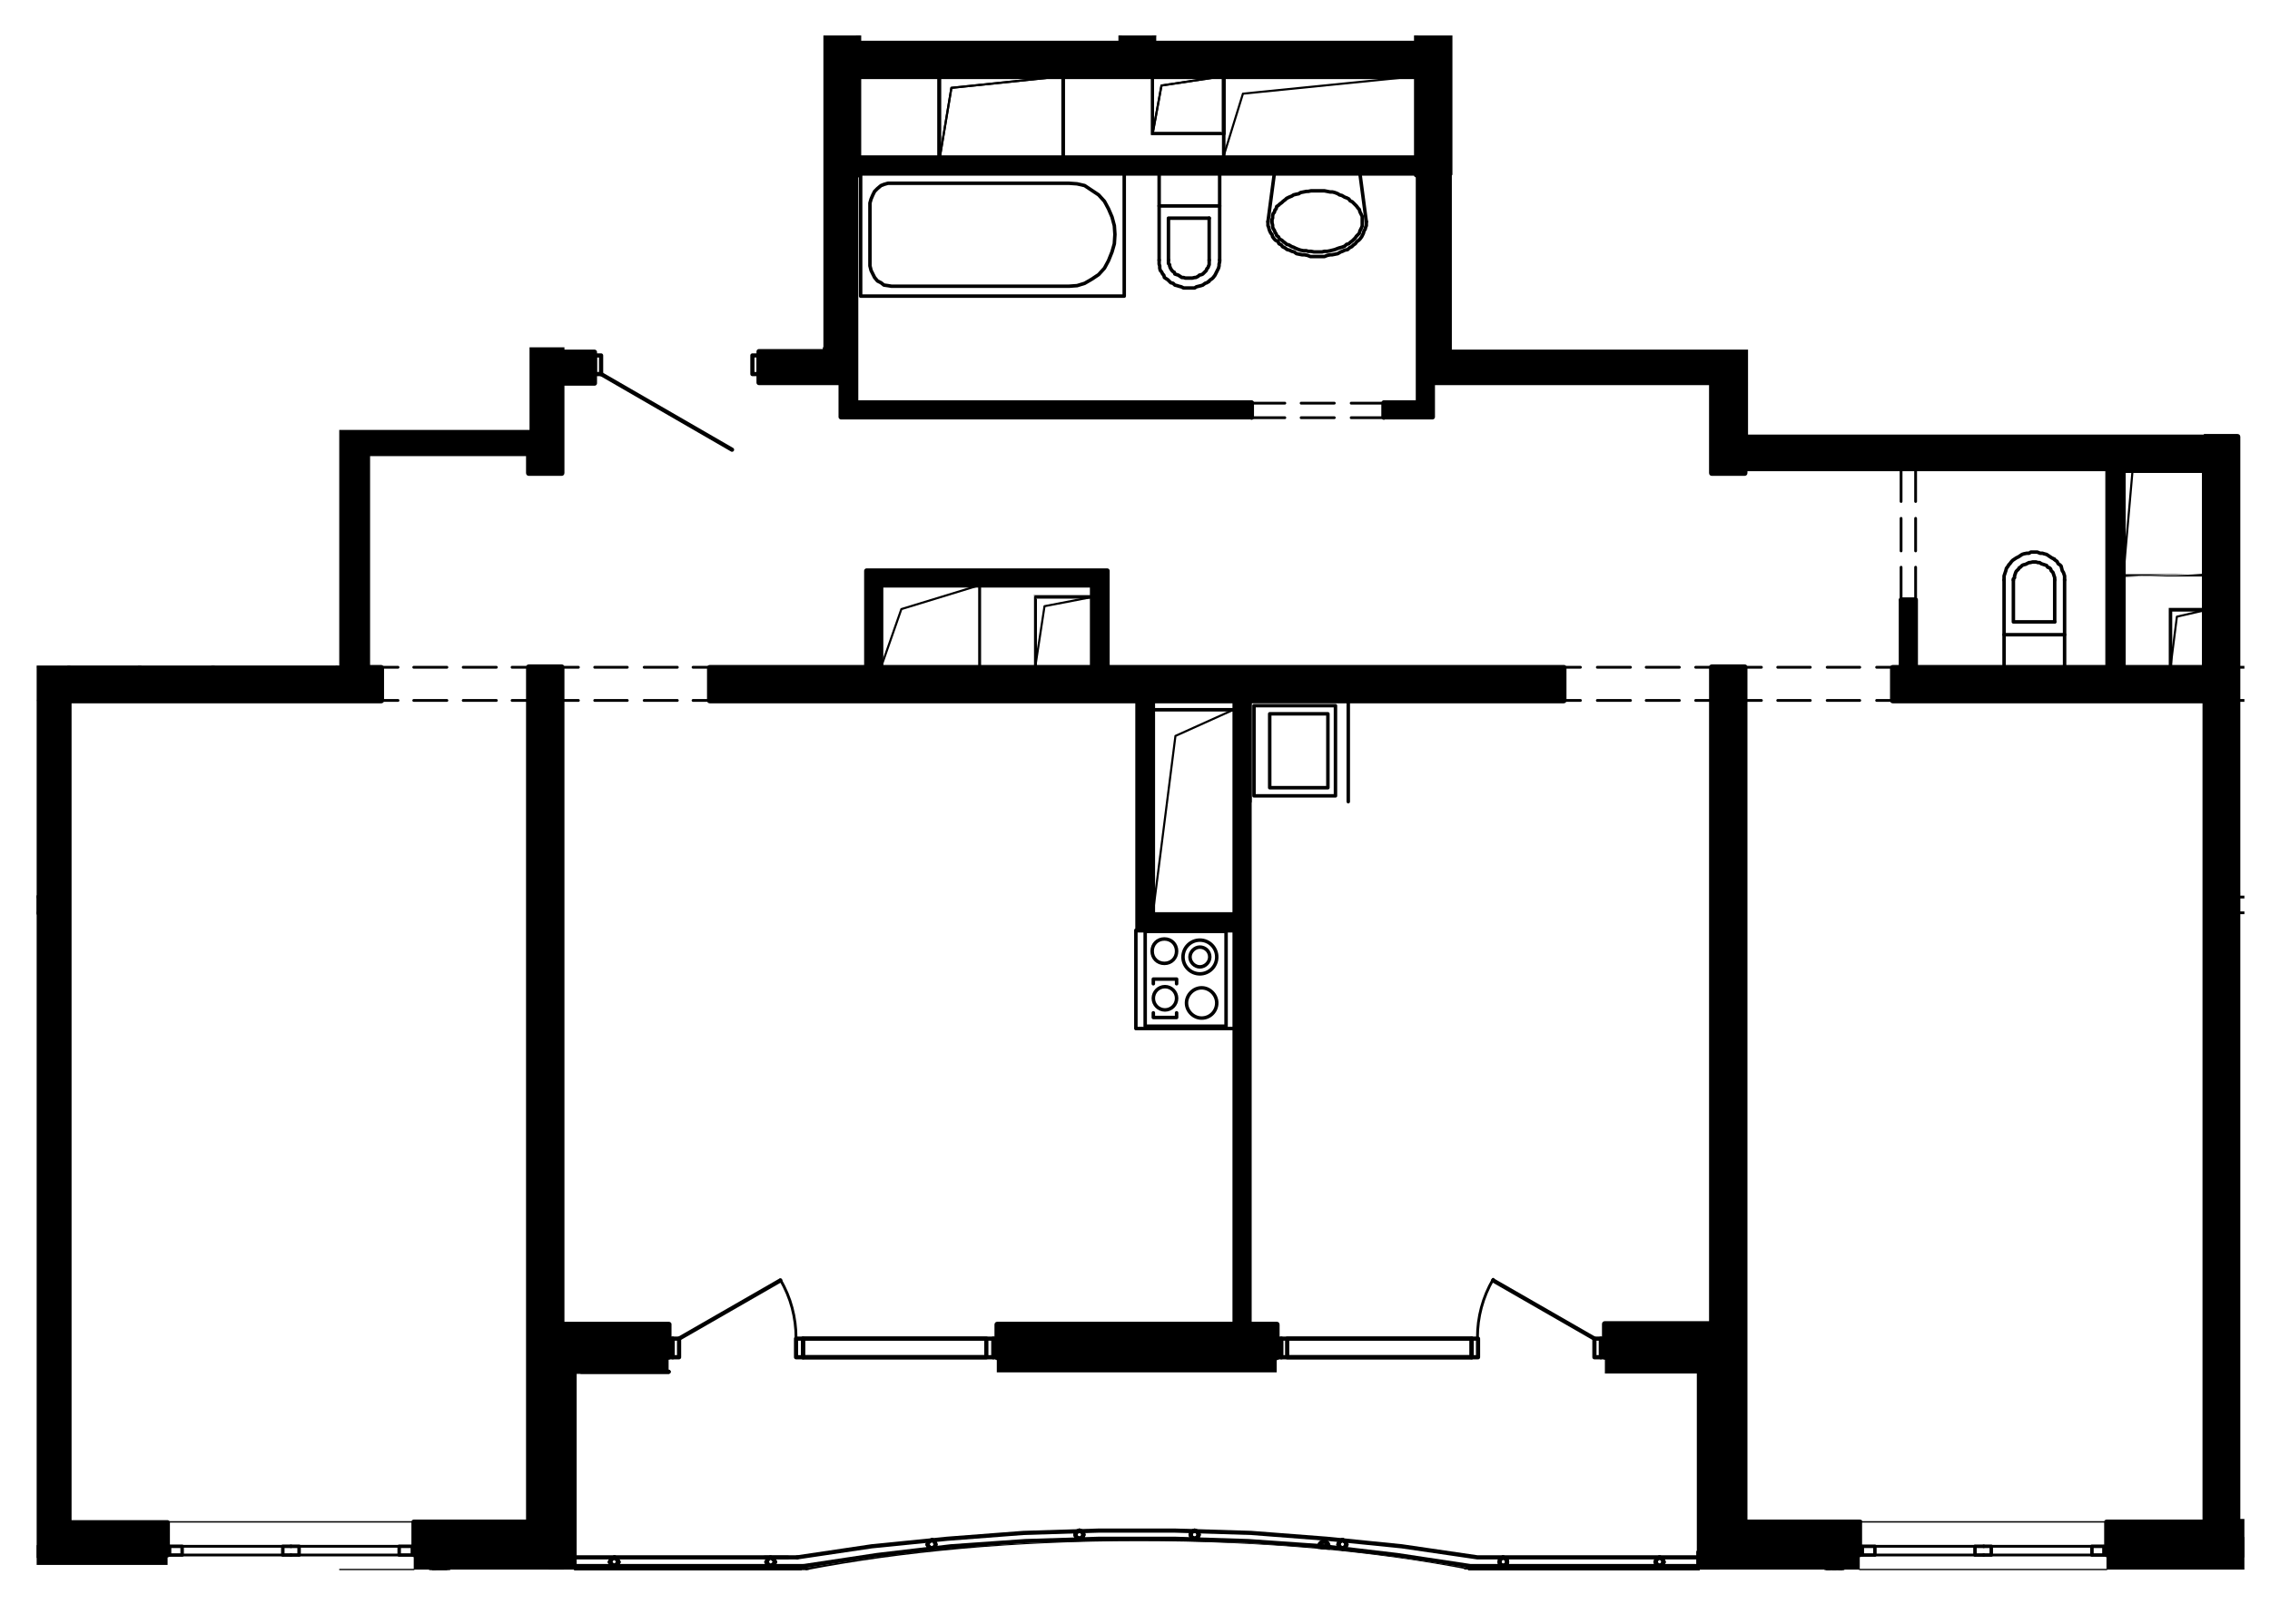 <?xml version="1.0" encoding="utf-8"?>
<!-- Generator: Adobe Illustrator 26.4.1, SVG Export Plug-In . SVG Version: 6.00 Build 0)  -->
<svg version="1.1" xmlns="http://www.w3.org/2000/svg" xmlns:xlink="http://www.w3.org/1999/xlink" x="0px" y="0px"
	 viewBox="0 0 390.1 279.1" style="enable-background:new 0 0 390.1 279.1;" xml:space="preserve">
<style type="text/css">
	.st0{opacity:0.52;fill:#3A8BCE;enable-background:new    ;}
	.st1{fill:none;}
	.st2{clip-path:url(#SVGID_00000047042644773854665460000012550608296165426074_);}
	.st3{fill:none;stroke:#000000;stroke-width:0.36;stroke-linecap:round;stroke-linejoin:round;stroke-miterlimit:10;}
	.st4{fill:none;stroke:#000000;stroke-width:0.48;stroke-linecap:round;stroke-linejoin:round;stroke-miterlimit:10;}
	.st5{fill:none;stroke:#000000;stroke-width:0.72;stroke-linecap:round;stroke-linejoin:round;stroke-miterlimit:10;}
	.st6{fill:none;stroke:#000000;stroke-width:0.25;stroke-miterlimit:10;}
	.st7{fill:none;stroke:#000000;stroke-width:0.6;stroke-linecap:round;stroke-linejoin:round;stroke-miterlimit:10;}
	.st8{fill:none;stroke:#000000;stroke-width:0.24;stroke-linecap:round;stroke-linejoin:round;stroke-miterlimit:10;}
	.st9{clip-path:url(#SVGID_00000140016213418168676780000001673705569835281316_);}
	.st10{clip-path:url(#SVGID_00000023970387238122737730000011366384506137145276_);fill:none;}
	.st11{clip-path:url(#SVGID_00000023970387238122737730000011366384506137145276_);}
	.st12{clip-path:url(#SVGID_00000130648044167392272640000001222980265143787920_);fill:none;}
	.st13{clip-path:url(#SVGID_00000130648044167392272640000001222980265143787920_);}
	.st14{clip-path:url(#SVGID_00000135664355883761552910000003775865530645996933_);}
	.st15{clip-path:url(#SVGID_00000077284439514013332960000003422831557251620260_);}
	.st16{fill:none;stroke:#000000;stroke-width:1.004;stroke-linecap:round;stroke-linejoin:round;stroke-miterlimit:10;}
	.st17{fill:none;stroke:#00FF00;stroke-width:0.84;stroke-linecap:round;stroke-linejoin:round;stroke-miterlimit:10;}
	.st18{clip-path:url(#SVGID_00000025444112565405448560000015176548694666022542_);}
	
		.st19{clip-path:url(#SVGID_00000025444112565405448560000015176548694666022542_);fill:none;stroke:#000000;stroke-width:0.36;stroke-linecap:round;stroke-linejoin:round;stroke-miterlimit:10;}
	
		.st20{clip-path:url(#SVGID_00000025444112565405448560000015176548694666022542_);fill:none;stroke:#000000;stroke-width:0.48;stroke-linecap:round;stroke-linejoin:round;stroke-miterlimit:10;}
	
		.st21{clip-path:url(#SVGID_00000025444112565405448560000015176548694666022542_);fill:none;stroke:#000000;stroke-width:0.72;stroke-linecap:round;stroke-linejoin:round;stroke-miterlimit:10;}
	
		.st22{clip-path:url(#SVGID_00000025444112565405448560000015176548694666022542_);fill:none;stroke:#000000;stroke-width:0.6;stroke-linecap:round;stroke-linejoin:round;stroke-miterlimit:10;}
	.st23{clip-path:url(#SVGID_00000155843330998865922480000011923441254757124275_);}
	.st24{clip-path:url(#SVGID_00000092445571324700523730000008514926410489340828_);}
	.st25{clip-path:url(#SVGID_00000142173199989950160640000018321620565762625727_);}
	.st26{clip-path:url(#SVGID_00000093156127633529980730000008033114428676699048_);}
</style>
<g id="Layer_3">
</g>
<g id="Layer_2">
	<g>
		<defs>
			<path id="SVGID_00000075872971573595627890000002085580594975857570_" d="M300.4,73.9V60.1h-50.1v-54H141.5v53.6H91v14.2H58.3
				v40.5h-52V269h52v0.9h80.3c16.1-3.1,35.8-5,57.1-5s40.9,1.8,57.1,5h132.9v-196H300.4z"/>
		</defs>
		<clipPath id="SVGID_00000083052842509680541740000001326016651082063034_">
			<use xlink:href="#SVGID_00000075872971573595627890000002085580594975857570_"  style="overflow:visible;"/>
		</clipPath>
		<g style="clip-path:url(#SVGID_00000083052842509680541740000001326016651082063034_);">
			<path d="M197.8,12.7l0.5,10l-0.5,0.5V12.7z M198.3,13.3l-0.5-0.6l0.5,10V13.3z M210.6,12.7l-12.2,0.6l-0.5-0.6H210.6z M210,13.3
				l0.6-0.6l-12.2,0.6H210z M210.6,23.2l-0.6-9.8l0.6-0.6V23.2z M210,22.7l0.6,0.5l-0.6-9.8V22.7z M197.8,23.2l12.1-0.5l0.6,0.5
				H197.8z M198.3,22.7l-0.5,0.5l12.1-0.5H198.3z"/>
			<path d="M-6.3,14.2l0.6,10l-0.6,0.5V14.2z M-5.7,14.8l-0.6-0.6l0.6,10V14.8z M6.4,14.2l-12.1,0.6l-0.6-0.6H6.4z M6,14.8l0.5-0.6
				l-12.1,0.6H6z M6.4,24.6L6,14.8l0.5-0.6V24.6z M6,24.1l0.5,0.5L6,14.8V24.1z M-6.3,24.6L6,24.1l0.5,0.5H-6.3z M-5.7,24.1
				l-0.6,0.5L6,24.1H-5.7z"/>
			<path d="M161.7,26.9l-0.6-14.2l0.6,0.6V26.9z M161.1,27.5l0.6-0.6l-0.6-14.2V27.5z M182.4,26.9l-21.2,0.6l0.6-0.6H182.4z
				 M183,27.5l-0.6-0.6l-21.2,0.6H183z M182.4,13.3l0.6,14.2l-0.6-0.6V13.3z M183,12.7l-0.6,0.6l0.6,14.2V12.7z M161.7,13.3
				l21.2-0.6l-0.6,0.6H161.7z M161.1,12.7l0.6,0.6l21.2-0.6H161.1z"/>
			<path d="M-8.2,12.3l14.4-0.6v0.6H-8.2z M-7.6,11.7l-0.6,0.6l14.4-0.6H-7.6z M-8.2-23.6l0.6,35.3l-0.6,0.6V-23.6z M-7.6-23
				l-0.6-0.6l0.6,35.3V-23z M6.4-23.6l-14,0.6l-0.6-0.6H6.4z M6-23l0.5-0.6l-14,0.6H6z M6.4,12L6-23l0.5-0.6V12z M6,12h0.5L6-23V12z
				"/>
			<path d="M197.8,12.7l0.5,10l-0.5,0.5V12.7z M198.3,13.3l-0.5-0.6l0.5,10V13.3z M210.6,12.7l-12.2,0.6l-0.5-0.6H210.6z M210,13.3
				l0.6-0.6l-12.2,0.6H210z M210.6,23.2l-0.6-9.8l0.6-0.6V23.2z M210,22.7l0.6,0.5l-0.6-9.8V22.7z M197.8,23.2l12.1-0.5l0.6,0.5
				H197.8z M198.3,22.7l-0.5,0.5l12.1-0.5H198.3z"/>
			<path d="M177.7,102.3l0.5,12.2l-0.5,0.5V102.3z M178.2,102.9l-0.5-0.6l0.5,12.2V102.9z M188.1,102.3l-10,0.6l-0.5-0.6H188.1z
				 M187.5,102.9l0.6-0.6l-10,0.6H187.5z M188.1,115l-0.6-12.1l0.6-0.6V115z M187.5,114.5l0.6,0.5l-0.6-12.1V114.5z M177.7,115
				l9.8-0.5l0.6,0.5H177.7z M178.2,114.5l-0.5,0.5l9.8-0.5H178.2z"/>
			<path d="M11.6,104.5l0.5,10l-0.5,0.5V104.5z M12.1,105.1l-0.5-0.6l0.5,10V105.1z M24.3,104.5l-12.2,0.6l-0.5-0.6H24.3z
				 M23.7,105.1l0.6-0.6l-12.2,0.6H23.7z M24.3,115l-0.6-9.8l0.6-0.6V115z M23.7,114.5l0.6,0.5l-0.6-9.8V114.5z M11.6,115l12.1-0.5
				l0.6,0.5H11.6z M12.1,114.5l-0.5,0.5l12.1-0.5H12.1z"/>
			<path d="M198.6,7.1L198-49.3l0.6,0.5V7.1z M198,7.7l0.6-0.6L198-49.3V7.7z M243.1,7.1L198,7.7l0.6-0.6H243.1z M243.7,7.7
				l-0.6-0.6L198,7.7H243.7z M243.1-48.8l0.6,56.5l-0.6-0.6V-48.8z M243.7-49.3l-0.6,0.5l0.6,56.5V-49.3z M198.6-48.8l45.1-0.5
				l-0.6,0.5H198.6z M198-49.3l0.6,0.5l45.1-0.5H198z"/>
			<path d="M147.7,7.1l-0.6-56.4l0.6,0.5V7.1z M147.1,7.7l0.6-0.6l-0.6-56.4V7.7z M192.3,7.1l-45.2,0.6l0.6-0.6H192.3z M192.8,7.7
				l-0.5-0.6l-45.2,0.6H192.8z M192.3-48.8l0.5,56.5l-0.5-0.6V-48.8z M192.8-49.3l-0.5,0.5l0.5,56.5V-49.3z M147.7-48.8l45.1-0.5
				l-0.5,0.5H147.7z M147.1-49.3l0.6,0.5l45.1-0.5H147.1z"/>
			<path d="M-6.3,14.2l0.6,10l-0.6,0.5V14.2z M-5.7,14.8l-0.6-0.6l0.6,10V14.8z M6.4,14.2l-12.1,0.6l-0.6-0.6H6.4z M6,14.8l0.5-0.6
				l-12.1,0.6H6z M6.4,24.6L6,14.8l0.5-0.6V24.6z M6,24.1l0.5,0.5L6,14.8V24.1z M-6.3,24.6L6,24.1l0.5,0.5H-6.3z M-5.7,24.1
				l-0.6,0.5L6,24.1H-5.7z"/>
			<path d="M372.7,115l6-0.5l0.6,0.5H372.7z M373.3,114.5l-0.6,0.5l6-0.5H373.3z M372.7,104.5l0.6,10l-0.6,0.5V104.5z M373.3,105.1
				l-0.6-0.6l0.6,10V105.1z M379.3,104.5l-6,0.6l-0.6-0.6H379.3z M378.7,105.1l0.6-0.6l-6,0.6H378.7z M379.3,115l-0.6-9.8l0.6-0.6
				V115z M378.7,114.5l0.6,0.5l-0.6-9.8V114.5z"/>
			<path d="M57.6,114.5L36.3,115l0.6-0.5H57.6z M58,115l-0.5-0.5L36.3,115H58z M57.6,100.9l0.5,14l-0.5-0.5V100.9z M58,100.3
				l-0.5,0.6l0.5,14V100.3z M36.9,100.9l21.1-0.6l-0.5,0.6H36.9z M36.3,100.3l0.6,0.6l21.1-0.6H36.3z M36.9,114.5l-0.6-14.2l0.6,0.6
				V114.5z M36.3,115l0.6-0.5l-0.6-14.2V115z"/>
			<path d="M161.7,26.9l-0.6-14.2l0.6,0.6V26.9z M161.1,27.5l0.6-0.6l-0.6-14.2V27.5z M182.4,26.9l-21.2,0.6l0.6-0.6H182.4z
				 M183,27.5l-0.6-0.6l-21.2,0.6H183z M182.4,13.3l0.6,14.2l-0.6-0.6V13.3z M183,12.7l-0.6,0.6l0.6,14.2V12.7z M161.7,13.3
				l21.2-0.6l-0.6,0.6H161.7z M161.1,12.7l0.6,0.6l21.2-0.6H161.1z"/>
			<path d="M313.8-32.4l0.5,32.5l-0.5-0.6V-32.4z M314.2-33l-0.5,0.6l0.5,32.5V-33z M300.2-32.4l14-0.6l-0.5,0.6H300.2z M299.6-33
				l0.6,0.6l14-0.6H299.6z M300.2-0.5L299.6-33l0.6,0.6V-0.5z M299.6,0.1l0.6-0.6L299.6-33V0.1z M313.8-0.5l-14.2,0.6l0.6-0.6H313.8
				z M314.2,0.1l-0.5-0.6l-14.2,0.6H314.2z"/>
			<path d="M77.1,3l-0.6-21.1l0.6,0.6V3z M76.5,3.6L77.1,3l-0.6-21.1V3.6z M90.7,3L76.5,3.6L77.1,3H90.7z M91.2,3.6L90.7,3L76.5,3.6
				H91.2z M90.7-17.5l0.5,21.1L90.7,3V-17.5z M91.2-18.1l-0.5,0.6l0.5,21.1V-18.1z M77.1-17.5l14-0.6l-0.5,0.6H77.1z M76.5-18.1
				l0.6,0.6l14-0.6H76.5z"/>
			<path d="M396.4,14.8l0.6,9.8l-0.6-0.5V14.8z M397,14.2l-0.6,0.6l0.6,9.8V14.2z M384.9,14.8l12.1-0.6l-0.6,0.6H384.9z M384.3,14.2
				l0.6,0.6l12.1-0.6H384.3z M384.9,24.1l-0.6-10l0.6,0.6V24.1z M384.3,24.6l0.6-0.5l-0.6-10V24.6z M396.4,24.1l-12.1,0.5l0.6-0.5
				H396.4z M397,24.6l-0.6-0.5l-12.1,0.5H397z"/>
			<path d="M-8.2,12.3l14.4-0.6v0.6H-8.2z M-7.6,11.7l-0.6,0.6l14.4-0.6H-7.6z M-8.2-23.6l0.6,35.3l-0.6,0.6V-23.6z M-7.6-23
				l-0.6-0.6l0.6,35.3V-23z M6.4-23.6l-14,0.6l-0.6-0.6H6.4z M6-23l0.5-0.6l-14,0.6H6z M6.4,12L6-23l0.5-0.6V12z M6,12h0.5L6-23V12z
				"/>
			<path d="M197.8,157.6l14.4-0.6v0.6H197.8z M198.3,157l-0.5,0.6l14.4-0.6H198.3z M197.8,121.7l0.5,35.3l-0.5,0.6V121.7z
				 M198.3,122.3l-0.5-0.6l0.5,35.3V122.3z M212.5,121.7l-14.2,0.6l-0.5-0.6H212.5z M211.9,122.3l0.6-0.6l-14.2,0.6H211.9z
				 M212.5,157.2l-0.6-34.9l0.6-0.6V157.2z M211.9,157.2h0.6l-0.6-34.9V157.2z"/>
			<path d="M151,100.3l0.6,14.4H151V100.3z M151.6,100.8l-0.6-0.5l0.6,14.4V100.8z M168.6,100.3l-16.9,0.5l-0.6-0.5H168.6z
				 M168.1,100.8l0.5-0.5l-16.9,0.5H168.1z M168.6,115l-0.5-14.2l0.5-0.5V115z M168.1,114.4l0.5,0.6l-0.5-14.2V114.4z M151.4,115
				l16.7-0.6l0.5,0.6H151.4z M151.4,114.4v0.6l16.7-0.6H151.4z"/>
			<path d="M364.5,99.1l14.4-0.5v0.5H364.5z M365.1,98.7l-0.6,0.5l14.4-0.5H365.1z M364.5,77.4l0.6,21.2l-0.6,0.5V77.4z M365.1,78
				l-0.6-0.6l0.6,21.2V78z M379.3,77.4L365.1,78l-0.6-0.6H379.3z M378.7,78l0.6-0.6L365.1,78H378.7z M379.3,98.9L378.7,78l0.6-0.6
				V98.9z M378.7,98.9h0.6L378.7,78V98.9z"/>
			<path d="M384.4,12.3l14.4-0.6v0.6H384.4z M384.9,11.7l-0.5,0.6l14.4-0.6H384.9z M384.4-23.6l0.5,35.3l-0.5,0.6V-23.6z M384.9-23
				l-0.5-0.6l0.5,35.3V-23z M399.1-23.6L384.9-23l-0.5-0.6H399.1z M398.5-23l0.6-0.6L384.9-23H398.5z M399.1,11.9L398.5-23l0.6-0.6
				V11.9z M398.5,11.9h0.6L398.5-23V11.9z"/>
			<path d="M210,12.7l0.6,14.4H210V12.7z M210.6,13.3l-0.6-0.6l0.6,14.4V13.3z M243.7,12.7l-33.1,0.6l-0.6-0.6H243.7z M243.1,13.3
				l0.6-0.6l-33.1,0.6H243.1z M243.7,27.5l-0.6-14.2l0.6-0.6V27.5z M243.1,26.9l0.6,0.6l-0.6-14.2V26.9z M210.2,27.5l32.9-0.6
				l0.6,0.6H210.2z M210.2,26.9v0.6l32.9-0.6H210.2z"/>
			<path d="M227.6,265.2v-0.1l0.1,0.1H227.6z M227.2,265.2h0.4v-0.1L227.2,265.2z"/>
			<path d="M228.1,265.3l-0.5-0.1h0.1L228.1,265.3z M227.6,265.3h0.5l-0.5-0.1V265.3z"/>
			<polygon points="226.9,265.5 226.9,265.6 227.2,265.6 			"/>
			<path d="M227.6,265.5l-0.4-0.2h0.4V265.5z M226.9,265.5h0.7l-0.4-0.2L226.9,265.5z"/>
			<path d="M227.2,265.6h0.4v0.2L227.2,265.6z M226.9,265.5l0.4,0.1h0.4L226.9,265.5z"/>
			<polygon points="226.9,265.5 227.6,265.5 227.6,265.6 			"/>
			<path d="M228.3,265.8l-0.7-0.5h0.5L228.3,265.8z M227.6,265.8h0.7l-0.7-0.5V265.8z"/>
			<path d="M227.6,265.8l-0.7-0.2h0.4L227.6,265.8z M226.8,265.8h0.8l-0.7-0.2L226.8,265.8z"/>
			<path d="M227.6,266.4v0.2l0.5-0.2H227.6z M227,266.4h0.6v0.2L227,266.4z"/>
			<path d="M228.1,266.4l-0.5-0.6h0.7L228.1,266.4z M227.6,266.4h0.5l-0.5-0.6V266.4z"/>
			<path d="M227.6,266.4l-0.8-0.6h0.8V266.4z M227,266.4h0.6l-0.8-0.6L227,266.4z"/>
			<rect x="362" y="264.2" width="39.5" height="5.6"/>
			<rect x="291.5" y="266.6" width="28.1" height="3.2"/>
			<rect x="291.6" y="232.7" width="3.9" height="37.1"/>
			<rect x="275.8" y="233.3" width="18.2" height="2.8"/>
			<rect x="171.3" y="228.6" width="48.1" height="7.3"/>
			<rect x="103.6" y="233.3" width="11.3" height="2.5"/>
			<rect x="93.7" y="232.1" width="7.6" height="0.7"/>
			<rect x="95.1" y="233.1" width="8.6" height="2.8"/>
			<rect x="94.3" y="232.4" width="4.8" height="37.4"/>
			<rect x="71.1" y="267.3" width="25.8" height="2.5"/>
			<rect x="-10.7" y="265.6" width="39.5" height="4.2"/>
			<polyline class="st3" points="76.8,3.4 76.8,-17.9 90.9,-17.9 79.9,-14 76.8,3.4 			"/>
			<polyline class="st3" points="-5.9,24.4 -5.9,14.5 6.2,14.5 -4.4,16.1 -5.9,24.4 			"/>
			<polyline class="st3" points="198.1,22.9 198.1,13.1 210.2,13.1 199.6,14.7 198.1,22.9 			"/>
			<polyline class="st3" points="161.5,27.1 161.5,13.1 182.7,13.1 163.5,15.1 161.5,27.1 			"/>
			<polyline class="st3" points="11.8,114.7 11.8,104.9 24,104.9 13.4,106.5 11.8,114.7 			"/>
			<polyline class="st3" points="36.6,114.7 36.6,100.6 57.8,100.6 39.6,103.5 36.6,114.7 			"/>
			<polyline class="st3" points="373,114.7 373,104.9 378.9,104.9 374.1,106 373,114.7 			"/>
			<polyline class="st3" points="177.9,114.7 177.9,102.6 187.8,102.6 179.5,104.2 177.9,114.7 			"/>
			<polyline class="st3" points="-5.9,24.4 -5.9,14.5 6.2,14.5 -4.4,16.1 -5.9,24.4 			"/>
			<polyline class="st3" points="198.1,22.9 198.1,13.1 210.2,13.1 199.6,14.7 198.1,22.9 			"/>
			<polyline class="st3" points="161.5,27.1 161.5,13.1 182.7,13.1 163.5,15.1 161.5,27.1 			"/>
			<polyline class="st3" points="192.6,-49.1 157.4,-38.7 147.4,7.5 			"/>
			<polyline class="st3" points="243.4,-49.1 208.2,-38.7 198.2,7.5 			"/>
			<polyline class="st3" points="384.6,24.4 384.6,14.5 396.7,14.5 386.1,16.1 384.6,24.4 			"/>
			<polyline class="st3" points="-8,12 -8,-23.4 6.2,-23.4 -3.9,-19.4 -8,12 			"/>
			<polyline class="st3" points="198.1,157.2 198.1,121.9 212.2,121.9 202,126.5 198.1,157.2 			"/>
			<polyline class="st3" points="168.3,100.6 151.4,100.6 151.4,114.7 154.9,104.7 168.3,100.6 			"/>
			<polyline class="st3" points="364.9,98.9 364.9,77.8 378.9,77.8 366.6,79.5 364.9,98.9 			"/>
			<polyline class="st3" points="384.7,11.9 384.7,-23.4 398.8,-23.4 388.2,-18.2 384.7,11.9 			"/>
			<polyline class="st3" points="243.4,13.1 210.2,13.1 210.2,27.1 213.6,16.1 243.4,13.1 			"/>
			<line class="st4" x1="68.6" y1="265.8" x2="51.4" y2="265.8"/>
			<line class="st4" x1="51.4" y1="267.3" x2="68.6" y2="267.3"/>
			<line class="st4" x1="70.8" y1="267.3" x2="70.8" y2="265.8"/>
			<line class="st4" x1="48.6" y1="265.8" x2="31.3" y2="265.8"/>
			<line class="st4" x1="31.3" y1="267.3" x2="48.6" y2="267.3"/>
			<line class="st4" x1="29.2" y1="267.3" x2="29.2" y2="265.8"/>
			<line class="st4" x1="322.2" y1="265.8" x2="339.4" y2="265.8"/>
			<line class="st4" x1="339.4" y1="267.3" x2="322.2" y2="267.3"/>
			<line class="st4" x1="320.1" y1="267.3" x2="320.1" y2="265.8"/>
			<line class="st4" x1="342.2" y1="265.8" x2="359.5" y2="265.8"/>
			<line class="st4" x1="359.5" y1="267.3" x2="342.2" y2="267.3"/>
			<line class="st4" x1="361.5" y1="267.3" x2="361.5" y2="265.8"/>
			<path class="st4" d="M136.8,230c0-3.5-0.9-7-2.7-10"/>
			<path class="st4" d="M256.6,219.9c-1.8,3.1-2.7,6.5-2.7,10"/>
			<line class="st4" x1="21" y1="11.1" x2="26.6" y2="11.1"/>
			<line class="st4" x1="29.4" y1="11.1" x2="35" y2="11.1"/>
			<line class="st4" x1="37.9" y1="11.1" x2="43.5" y2="11.1"/>
			<line class="st4" x1="21" y1="13.6" x2="26.6" y2="13.6"/>
			<line class="st4" x1="29.4" y1="13.6" x2="35" y2="13.6"/>
			<line class="st4" x1="37.9" y1="13.6" x2="43.5" y2="13.6"/>
			<line class="st4" x1="336.3" y1="30" x2="342" y2="30"/>
			<line class="st4" x1="344.7" y1="30" x2="350.5" y2="30"/>
			<line class="st4" x1="353.2" y1="30" x2="358.9" y2="30"/>
			<line class="st4" x1="336.3" y1="27.5" x2="342" y2="27.5"/>
			<line class="st4" x1="344.7" y1="27.5" x2="350.5" y2="27.5"/>
			<line class="st4" x1="353.2" y1="27.5" x2="358.9" y2="27.5"/>
			<line class="st4" x1="6.2" y1="154.2" x2="3.3" y2="154.2"/>
			<line class="st4" x1="0.6" y1="154.2" x2="-5.1" y2="154.2"/>
			<line class="st4" x1="6.2" y1="156.9" x2="3.3" y2="156.9"/>
			<line class="st4" x1="0.6" y1="156.9" x2="-5.1" y2="156.9"/>
			<line class="st4" x1="237.8" y1="71.8" x2="232.2" y2="71.8"/>
			<line class="st4" x1="229.3" y1="71.8" x2="223.6" y2="71.8"/>
			<line class="st4" x1="220.8" y1="71.8" x2="215.1" y2="71.8"/>
			<line class="st4" x1="237.8" y1="69.3" x2="232.2" y2="69.3"/>
			<line class="st4" x1="229.3" y1="69.3" x2="223.6" y2="69.3"/>
			<line class="st4" x1="220.8" y1="69.3" x2="215.1" y2="69.3"/>
			<line class="st4" x1="65.5" y1="120.4" x2="68.4" y2="120.4"/>
			<line class="st4" x1="71.1" y1="120.4" x2="76.8" y2="120.4"/>
			<line class="st4" x1="79.6" y1="120.4" x2="85.3" y2="120.4"/>
			<line class="st4" x1="88" y1="120.4" x2="90.9" y2="120.4"/>
			<line class="st4" x1="65.5" y1="114.7" x2="68.4" y2="114.7"/>
			<line class="st4" x1="71.1" y1="114.7" x2="76.8" y2="114.7"/>
			<line class="st4" x1="79.6" y1="114.7" x2="85.3" y2="114.7"/>
			<line class="st4" x1="88" y1="114.7" x2="90.9" y2="114.7"/>
			<line class="st4" x1="122" y1="120.4" x2="119.1" y2="120.4"/>
			<line class="st4" x1="116.4" y1="120.4" x2="110.7" y2="120.4"/>
			<line class="st4" x1="107.8" y1="120.4" x2="102.2" y2="120.4"/>
			<line class="st4" x1="99.4" y1="120.4" x2="96.6" y2="120.4"/>
			<line class="st4" x1="122" y1="114.7" x2="119.1" y2="114.7"/>
			<line class="st4" x1="116.4" y1="114.7" x2="110.7" y2="114.7"/>
			<line class="st4" x1="107.8" y1="114.7" x2="102.2" y2="114.7"/>
			<line class="st4" x1="99.4" y1="114.7" x2="96.6" y2="114.7"/>
			<line class="st4" x1="294.2" y1="120.4" x2="291.4" y2="120.4"/>
			<line class="st4" x1="288.6" y1="120.4" x2="282.9" y2="120.4"/>
			<line class="st4" x1="280.2" y1="120.4" x2="274.5" y2="120.4"/>
			<line class="st4" x1="271.6" y1="120.4" x2="268.8" y2="120.4"/>
			<line class="st4" x1="294.2" y1="114.7" x2="291.4" y2="114.7"/>
			<line class="st4" x1="288.6" y1="114.7" x2="282.9" y2="114.7"/>
			<line class="st4" x1="280.2" y1="114.7" x2="274.5" y2="114.7"/>
			<line class="st4" x1="271.6" y1="114.7" x2="268.8" y2="114.7"/>
			<line class="st4" x1="325.3" y1="120.4" x2="322.5" y2="120.4"/>
			<line class="st4" x1="319.6" y1="120.4" x2="314" y2="120.4"/>
			<line class="st4" x1="311.1" y1="120.4" x2="305.5" y2="120.4"/>
			<line class="st4" x1="302.7" y1="120.4" x2="299.8" y2="120.4"/>
			<line class="st4" x1="325.3" y1="114.7" x2="322.5" y2="114.7"/>
			<line class="st4" x1="319.6" y1="114.7" x2="314" y2="114.7"/>
			<line class="st4" x1="311.1" y1="114.7" x2="305.5" y2="114.7"/>
			<line class="st4" x1="302.7" y1="114.7" x2="299.8" y2="114.7"/>
			<line class="st4" x1="384.4" y1="154.2" x2="387.3" y2="154.2"/>
			<line class="st4" x1="390.1" y1="154.2" x2="395.7" y2="154.2"/>
			<line class="st4" x1="384.6" y1="156.9" x2="387.4" y2="156.9"/>
			<line class="st4" x1="390.2" y1="156.9" x2="395.8" y2="156.9"/>
			<line class="st4" x1="35.2" y1="72.6" x2="40.9" y2="72.6"/>
			<line class="st4" x1="43.8" y1="72.6" x2="49.4" y2="72.6"/>
			<line class="st4" x1="52.3" y1="72.6" x2="57.9" y2="72.6"/>
			<line class="st4" x1="35.2" y1="75.1" x2="40.9" y2="75.1"/>
			<line class="st4" x1="43.8" y1="75.1" x2="49.4" y2="75.1"/>
			<line class="st4" x1="52.3" y1="75.1" x2="57.9" y2="75.1"/>
			<line class="st4" x1="299.8" y1="30" x2="306.9" y2="30"/>
			<line class="st4" x1="309.8" y1="30" x2="315.4" y2="30"/>
			<line class="st4" x1="318.2" y1="30" x2="323.8" y2="30"/>
			<line class="st4" x1="326.7" y1="30" x2="333.8" y2="30"/>
			<line class="st4" x1="299.8" y1="27.5" x2="306.9" y2="27.5"/>
			<line class="st4" x1="309.8" y1="27.5" x2="315.4" y2="27.5"/>
			<line class="st4" x1="318.2" y1="27.5" x2="323.8" y2="27.5"/>
			<line class="st4" x1="326.7" y1="27.5" x2="333.8" y2="27.5"/>
			<line class="st4" x1="384.6" y1="114.7" x2="391.5" y2="114.7"/>
			<line class="st4" x1="384.6" y1="120.4" x2="391.6" y2="120.4"/>
			<line class="st4" x1="-0.9" y1="114.7" x2="6.1" y2="114.7"/>
			<line class="st4" x1="-0.9" y1="120.4" x2="6.1" y2="120.4"/>
			<line class="st4" x1="329.2" y1="80.5" x2="329.2" y2="86.2"/>
			<line class="st4" x1="329.2" y1="89.1" x2="329.2" y2="94.7"/>
			<line class="st4" x1="329.2" y1="97.5" x2="329.2" y2="103.1"/>
			<line class="st4" x1="326.7" y1="80.5" x2="326.7" y2="86.2"/>
			<line class="st4" x1="326.7" y1="89.1" x2="326.7" y2="94.7"/>
			<line class="st4" x1="326.7" y1="97.5" x2="326.7" y2="103.1"/>
			<line class="st5" x1="314.2" y1="267.7" x2="314.2" y2="269.8"/>
			<polyline class="st5" points="71.1,267.3 71.1,266.7 71.1,265.8 			"/>
			<polyline class="st5" points="28.8,267.3 28.8,266.7 28.8,265.8 			"/>
			<line class="st5" x1="99.9" y1="235.8" x2="114.9" y2="235.8"/>
			<polyline class="st5" points="319.6,267.3 319.6,266.7 319.6,265.8 			"/>
			<polyline class="st5" points="362,267.3 362,266.7 362,265.8 			"/>
			<line class="st5" x1="114.9" y1="235.8" x2="99.1" y2="235.8"/>
			<polyline class="st5" points="74.1,267.3 74.1,269.8 77,269.8 77,267.3 			"/>
			<polyline class="st5" points="74.6,267.7 74.6,269.2 74.6,269.8 			"/>
			<polyline class="st5" points="74.6,267.7 75.6,267.7 76.5,267.7 76.5,269.8 75.6,269.8 74.6,269.8 			"/>
			<polyline class="st5" points="316.6,267.3 316.6,269.8 313.9,269.8 313.9,267.3 			"/>
			<polyline class="st5" points="316.3,267.7 316.3,269.2 316.3,269.8 			"/>
			<line class="st5" x1="315.2" y1="267.7" x2="314.2" y2="267.7"/>
			<line class="st5" x1="314.2" y1="269.8" x2="315.2" y2="269.8"/>
			<line class="st5" x1="315.2" y1="267.7" x2="316.3" y2="267.7"/>
			<line class="st5" x1="316.3" y1="269.8" x2="315.2" y2="269.8"/>
			<line class="st5" x1="252" y1="269.8" x2="291.7" y2="269.8"/>
			<line class="st5" x1="99.1" y1="269.8" x2="137.4" y2="269.8"/>
			<line class="st5" x1="252" y1="269.8" x2="291.7" y2="269.8"/>
			<line class="st5" x1="99.1" y1="269.8" x2="137.4" y2="269.8"/>
			<line class="st5" x1="252" y1="269.8" x2="291.7" y2="269.8"/>
			<line class="st5" x1="99.1" y1="269.8" x2="137.4" y2="269.8"/>
			<line class="st5" x1="252" y1="269.8" x2="291.7" y2="269.8"/>
			<line class="st5" x1="99.1" y1="269.8" x2="137.4" y2="269.8"/>
			<line class="st5" x1="252" y1="269.8" x2="291.7" y2="269.8"/>
			<line class="st5" x1="99.1" y1="269.8" x2="137.4" y2="269.8"/>
			<line class="st5" x1="252" y1="269.8" x2="291.7" y2="269.8"/>
			<line class="st5" x1="99.1" y1="269.8" x2="137.4" y2="269.8"/>
			<line class="st5" x1="252" y1="269.8" x2="291.7" y2="269.8"/>
			<line class="st5" x1="137" y1="267.7" x2="99.1" y2="267.7"/>
			<line class="st5" x1="99.1" y1="269.8" x2="137.4" y2="269.8"/>
			<line class="st5" x1="252" y1="269.8" x2="291.7" y2="269.8"/>
			<line class="st5" x1="99.1" y1="269.8" x2="137.4" y2="269.8"/>
			<line class="st5" x1="252" y1="269.8" x2="291.7" y2="269.8"/>
			<line class="st5" x1="99.1" y1="269.8" x2="137.4" y2="269.8"/>
			<line class="st5" x1="252" y1="269.8" x2="291.7" y2="269.8"/>
			<line class="st5" x1="99.1" y1="269.8" x2="137.4" y2="269.8"/>
			<line class="st5" x1="252" y1="269.8" x2="291.7" y2="269.8"/>
			<line class="st5" x1="99.1" y1="269.8" x2="137.4" y2="269.8"/>
			<line class="st5" x1="252" y1="269.8" x2="291.7" y2="269.8"/>
			<line class="st5" x1="185.5" y1="264.5" x2="186" y2="264.3"/>
			<line class="st5" x1="138.1" y1="269.2" x2="99.1" y2="269.2"/>
			<line class="st5" x1="99.1" y1="269.8" x2="138.8" y2="269.8"/>
			<line class="st5" x1="133.2" y1="268.5" x2="132.9" y2="268"/>
			<line class="st5" x1="159.4" y1="265.5" x2="159.6" y2="265.9"/>
			<polyline class="st5" points="204.6,263.8 204.8,264.3 205.3,264.5 205.8,264.3 206,263.8 205.8,263.3 205.3,263.1 204.8,263.3 
				204.6,263.8 			"/>
			<polyline class="st5" points="257.7,268.5 257.8,268.9 258.3,269.2 258.9,268.9 259,268.5 258.9,268 258.3,267.7 257.8,268 
				257.7,268.5 			"/>
			<polyline class="st5" points="284.5,268.5 284.7,268.9 285.2,269.2 285.7,268.9 285.9,268.5 285.7,268 285.2,267.7 284.7,268 
				284.5,268.5 			"/>
			<polyline class="st5" points="184.8,263.8 185,264.3 185.5,264.5 186,264.3 186.2,263.8 186,263.3 185.5,263.1 185,263.3 
				184.8,263.8 			"/>
			<polyline class="st5" points="104.8,268.5 105.1,268.9 105.6,269.2 106,268.9 106.3,268.5 106,268 105.6,267.7 105.1,268 
				104.8,268.5 			"/>
			<polyline class="st5" points="230,265.5 230.2,265.9 230.7,266.2 231.2,265.9 231.4,265.5 231.2,265 230.7,264.7 230.2,265 
				230,265.5 			"/>
			<polyline class="st5" points="204.6,263.8 204.8,264.3 205.3,264.5 205.8,264.3 206,263.8 205.8,263.3 205.3,263.1 204.8,263.3 
				204.6,263.8 			"/>
			<polyline class="st5" points="257.7,268.5 257.8,268.9 258.3,269.2 258.9,268.9 259,268.5 258.9,268 258.3,267.7 257.8,268 
				257.7,268.5 			"/>
			<polyline class="st5" points="284.5,268.5 284.7,268.9 285.2,269.2 285.7,268.9 285.9,268.5 285.7,268 285.2,267.7 284.7,268 
				284.5,268.5 			"/>
			<polyline class="st5" points="184.8,263.8 185,264.3 185.5,264.5 			"/>
			<line class="st5" x1="186" y1="263.3" x2="185.5" y2="263.1"/>
			<polyline class="st5" points="186,264.3 186.2,263.8 186,263.3 			"/>
			<polyline class="st5" points="185.5,263.1 185,263.3 184.8,263.8 			"/>
			<polyline class="st5" points="104.8,268.5 105.1,268.9 105.6,269.2 106,268.9 106.3,268.5 106,268 105.6,267.7 105.1,268 
				104.8,268.5 			"/>
			<polyline class="st5" points="230,265.5 230.2,265.9 230.7,266.2 231.2,265.9 231.4,265.5 231.2,265 230.7,264.7 230.2,265 
				230,265.5 			"/>
			<polyline class="st5" points="131.7,268.5 132,268.9 132.4,269.2 132.9,268.9 133.2,268.5 			"/>
			<polyline class="st5" points="132.9,268 132.4,267.7 132,268 131.7,268.5 			"/>
			<line class="st5" x1="159.6" y1="265.9" x2="160.2" y2="266.2"/>
			<polyline class="st5" points="160.2,266.2 160.6,265.9 160.8,265.5 160.6,265 160.2,264.7 159.6,265 159.4,265.5 			"/>
			<polyline class="st5" points="138.8,269.8 151.3,267.9 163.9,266.4 176.5,265.6 189.1,265.1 201.7,265.1 214.3,265.6 
				226.9,266.4 239.5,267.9 252,269.8 291.7,269.8 252,269.8 291.7,269.8 252,269.8 291.7,269.8 252,269.8 291.7,269.8 252,269.8 
				291.7,269.8 252,269.8 291.7,269.8 252,269.8 			"/>
			<polyline class="st5" points="138.1,269.2 150.7,267.3 163.4,265.8 176.2,264.9 189,264.5 201.8,264.5 214.5,264.9 227.4,265.8 
				240.1,267.3 252.7,269.2 291.7,269.2 			"/>
			<polyline class="st5" points="137,267.7 149.8,265.8 162.8,264.5 175.9,263.5 188.8,263.1 201.9,263.1 215,263.5 228,264.5 
				240.9,265.8 253.9,267.7 291.7,267.7 			"/>
			<path class="st5" d="M227.5,265c-0.4,0-0.8,0.3-0.8,0.8s0.3,0.8,0.8,0.8s0.8-0.3,0.8-0.8S228,265,227.5,265"/>
			<polyline class="st5" points="171.4,233.3 171.4,230.1 169.5,230.1 169.5,233.3 138,233.3 138,230.1 169.5,230.1 169.5,233.3 
				171.4,233.3 			"/>
			<polyline class="st5" points="114.9,230.1 116.7,230.1 116.7,233.3 114.9,233.3 114.9,230.1 			"/>
			<line class="st5" x1="170.7" y1="230.1" x2="170.7" y2="233.3"/>
			<line class="st5" x1="115.6" y1="230.1" x2="115.6" y2="233.3"/>
			<polyline class="st5" points="136.8,230.1 138,230.1 138,233.3 136.8,233.3 136.8,230.1 			"/>
			<line class="st5" x1="169.5" y1="230.1" x2="138" y2="230.1"/>
			<line class="st5" x1="169.5" y1="233.3" x2="138" y2="233.3"/>
			<line class="st5" x1="116.7" y1="230.1" x2="134.1" y2="220.1"/>
			<polyline class="st5" points="171.4,230.1 171.4,232.9 171.4,233.3 			"/>
			<polyline class="st5" points="114.9,230.1 114.9,232.9 114.9,233.3 			"/>
			<polyline class="st5" points="219.4,233.3 219.4,230.1 221.2,230.1 221.2,233.3 252.9,233.3 252.9,230.1 221.2,230.1 
				221.2,233.3 219.4,233.3 			"/>
			<polyline class="st5" points="275.8,230.1 274,230.1 274,233.3 275.8,233.3 275.8,230.1 			"/>
			<line class="st5" x1="220.2" y1="230.1" x2="220.2" y2="233.3"/>
			<line class="st5" x1="275.1" y1="230.1" x2="275.1" y2="233.3"/>
			<polyline class="st5" points="254,230.1 252.9,230.1 252.9,233.3 254,233.3 254,230.1 			"/>
			<line class="st5" x1="221.2" y1="230.1" x2="252.9" y2="230.1"/>
			<line class="st5" x1="221.2" y1="233.3" x2="252.9" y2="233.3"/>
			<line class="st5" x1="274" y1="230.1" x2="256.6" y2="220.1"/>
			<polyline class="st5" points="219.4,230.1 219.4,232.9 219.4,233.3 			"/>
			<polyline class="st5" points="275.8,230.1 275.8,232.9 275.8,233.3 			"/>
			<line class="st5" x1="21" y1="11.1" x2="21" y2="13.6"/>
			<line class="st5" x1="43.5" y1="11.1" x2="43.5" y2="13.6"/>
			<line class="st5" x1="336.3" y1="30" x2="336.3" y2="27.5"/>
			<line class="st5" x1="358.9" y1="30" x2="358.9" y2="27.5"/>
			<line class="st5" x1="6.2" y1="154.2" x2="6.2" y2="156.9"/>
			<line class="st5" x1="237.8" y1="71.8" x2="237.8" y2="69.3"/>
			<line class="st5" x1="215.1" y1="71.8" x2="215.1" y2="69.3"/>
			<line class="st5" x1="65.5" y1="120.4" x2="65.5" y2="117.9"/>
			<line class="st5" x1="90.9" y1="120.4" x2="90.9" y2="117.9"/>
			<line class="st5" x1="384.6" y1="153.4" x2="384.6" y2="156.9"/>
			<line class="st5" x1="35.2" y1="72.6" x2="35.2" y2="75.1"/>
			<line class="st5" x1="57.9" y1="72.6" x2="57.9" y2="75.1"/>
			<line class="st5" x1="329.2" y1="80.5" x2="325.9" y2="80.5"/>
			<line class="st5" x1="329.2" y1="103.1" x2="326.7" y2="103.1"/>
			<polyline class="st5" points="297.4,30 297.4,31.1 294.2,31.1 294.2,30 297.4,30 			"/>
			<polyline class="st5" points="294.2,58.2 294.2,57.1 297.4,57.1 297.4,58.2 294.2,58.2 			"/>
			<line class="st5" x1="294.2" y1="57.1" x2="281.2" y2="34.6"/>
			<line class="st5" x1="294.2" y1="30" x2="297.4" y2="30"/>
			<line class="st5" x1="294.2" y1="58.2" x2="297.4" y2="58.2"/>
			<polyline class="st5" points="94.2,30 94.2,31.1 90.9,31.1 90.9,30 94.2,30 			"/>
			<polyline class="st5" points="90.9,58.2 90.9,57.1 94.2,57.1 94.2,58.2 90.9,58.2 			"/>
			<line class="st5" x1="90.9" y1="57.1" x2="78" y2="34.6"/>
			<line class="st5" x1="90.9" y1="30" x2="94.2" y2="30"/>
			<line class="st5" x1="90.9" y1="58.2" x2="94.2" y2="58.2"/>
			<polyline class="st5" points="130.4,61.1 129.3,61.1 129.3,64.3 130.4,64.3 130.4,61.1 			"/>
			<polyline class="st5" points="102.2,64.3 103.3,64.3 103.3,61.1 102.2,61.1 102.2,64.3 			"/>
			<line class="st5" x1="103.3" y1="64.3" x2="125.8" y2="77.3"/>
			<line class="st5" x1="130.4" y1="64.3" x2="130.4" y2="61.1"/>
			<line class="st5" x1="102.2" y1="64.3" x2="102.2" y2="61.1"/>
			<polyline class="st7" points="71.1,265.8 68.6,265.8 68.6,267.3 71.1,267.3 			"/>
			<polyline class="st7" points="50,267.3 51.4,267.3 51.4,265.8 50,265.8 			"/>
			<polyline class="st7" points="50,265.8 48.6,265.8 48.6,267.3 50,267.3 			"/>
			<polyline class="st7" points="28.8,267.3 31.3,267.3 31.3,265.8 28.8,265.8 			"/>
			<polyline class="st7" points="319.6,265.8 322.2,265.8 322.2,267.3 319.6,267.3 			"/>
			<polyline class="st7" points="340.9,267.3 339.4,267.3 339.4,265.8 340.9,265.8 			"/>
			<polyline class="st7" points="340.9,265.8 342.2,265.8 342.2,267.3 340.9,267.3 			"/>
			<polyline class="st7" points="362,267.3 359.5,267.3 359.5,265.8 362,265.8 			"/>
			<line class="st7" x1="354.8" y1="99.7" x2="354.8" y2="114.7"/>
			<polyline class="st7" points="344.4,99.7 344.4,114.7 354.8,114.7 			"/>
			<line class="st7" x1="344.4" y1="109.1" x2="354.8" y2="109.1"/>
			<line class="st7" x1="353.1" y1="106.9" x2="353.1" y2="99.7"/>
			<polyline class="st7" points="346,99.7 346,106.9 353.1,106.9 			"/>
			<polyline class="st7" points="353.1,99.7 353.1,99.5 353.1,99.3 353,99 352.9,98.7 352.8,98.4 352.6,98.2 352.5,98.1 352.4,97.8 
				352.2,97.6 351.9,97.5 351.7,97.2 351.4,97.1 351.1,97 350.8,96.9 350.5,96.7 350.2,96.7 349.9,96.6 349.6,96.6 349.3,96.6 
				348.9,96.7 348.7,96.7 348.3,96.9 348.1,97 347.7,97.1 347.5,97.2 347.2,97.5 347,97.6 346.9,97.8 346.6,98.1 346.5,98.2 
				346.4,98.4 346.3,98.7 346.2,99 346.2,99.3 346,99.5 346,99.7 			"/>
			<polyline class="st7" points="354.8,99.7 354.8,99.4 354.8,99 354.7,98.7 354.6,98.4 354.4,98.1 354.3,97.7 354.2,97.3 354,97.1 
				353.7,96.9 353.5,96.5 353.2,96.3 353,96.1 			"/>
			<polyline class="st7" points="353,96.1 352.6,95.9 352.3,95.7 352,95.5 351.7,95.3 351.3,95.2 351,95.1 350.6,95.1 350.1,94.9 
				349.8,94.9 349.4,94.9 349,94.9 348.7,95.1 348.3,95.1 347.8,95.2 347.5,95.3 347.2,95.5 346.9,95.7 346.5,95.9 346.2,96.1 
				345.9,96.3 345.7,96.5 345.4,96.9 345.2,97.1 345.1,97.3 344.8,97.7 344.7,98.1 344.6,98.4 344.5,98.7 344.4,99 344.4,99.4 
				344.4,99.7 			"/>
			<polyline class="st7" points="147.9,50.9 193.2,50.9 193.2,29.8 147.9,29.8 147.9,50.9 			"/>
			<polyline class="st7" points="153.2,31.5 152.6,31.5 151.9,31.7 151.4,31.9 150.8,32.4 150.3,32.9 150,33.5 149.7,34.2 
				149.5,34.9 149.5,35.7 149.5,45 149.5,45.7 149.7,46.5 150,47.1 150.3,47.7 150.8,48.3 151.4,48.6 151.9,49 152.6,49.1 
				153.2,49.2 183.7,49.2 185.1,49.1 186.4,48.7 187.6,48 188.8,47.2 189.8,46.1 190.5,44.8 191.1,43.3 191.5,41.9 191.6,40.3 
				191.5,38.8 191.1,37.3 190.5,35.9 189.8,34.6 188.8,33.5 187.6,32.7 186.4,31.9 185.1,31.6 183.7,31.5 153.2,31.5 			"/>
			<line class="st7" x1="209.6" y1="44.7" x2="209.6" y2="29.8"/>
			<polyline class="st7" points="199.2,44.7 199.2,29.8 209.6,29.8 			"/>
			<line class="st7" x1="199.2" y1="35.4" x2="209.6" y2="35.4"/>
			<line class="st7" x1="207.8" y1="37.5" x2="207.8" y2="44.7"/>
			<polyline class="st7" points="200.8,44.7 200.8,37.5 207.8,37.5 			"/>
			<polyline class="st7" points="207.8,44.7 207.8,45 207.8,45.3 207.8,45.5 207.7,45.7 207.6,46 207.4,46.2 207.3,46.5 207.1,46.7 
				207,46.8 206.7,47.1 206.5,47.2 206.1,47.3 205.9,47.5 205.5,47.7 205.3,47.7 204.9,47.8 204.7,47.8 204.3,47.8 204,47.8 
				203.7,47.8 203.4,47.7 203.1,47.7 202.8,47.5 202.5,47.3 202.2,47.2 201.9,47.1 201.8,46.8 201.6,46.7 201.4,46.5 201.2,46.2 
				201.1,46 201,45.7 201,45.5 200.8,45.3 200.8,45 200.8,44.7 			"/>
			<polyline class="st7" points="209.6,44.7 209.6,45 209.5,45.4 209.5,45.7 209.4,46.1 209.2,46.5 209.1,46.7 208.9,47.1 
				208.8,47.3 208.5,47.7 208.3,47.9 208,48.1 207.7,48.4 			"/>
			<polyline class="st7" points="207.7,48.4 207.4,48.6 207.1,48.7 206.7,49 206.4,49.1 206,49.2 205.6,49.3 205.3,49.5 204.9,49.5 
				204.6,49.5 204.1,49.5 203.7,49.5 203.4,49.5 203,49.3 202.6,49.2 202.3,49.1 201.9,49 201.6,48.7 201.2,48.6 201,48.4 
				200.7,48.1 200.4,47.9 200.1,47.7 200,47.3 199.8,47.1 199.6,46.7 199.4,46.5 199.3,46.1 199.3,45.7 199.2,45.4 199.2,45 
				199.2,44.7 			"/>
			<line class="st7" x1="233.7" y1="29.8" x2="233.7" y2="29.8"/>
			<line class="st7" x1="217.9" y1="38.1" x2="219" y2="29.8"/>
			<polyline class="st7" points="234.8,38.1 233.7,29.8 219,29.8 			"/>
			<polyline class="st7" points="218.6,38.1 218.6,38.3 218.7,38.7 218.7,39 218.8,39.3 219,39.6 219.1,39.9 219.3,40.2 219.4,40.5 
				219.7,40.7 219.9,41.1 220.3,41.3 220.5,41.5 220.9,41.8 221.1,42 221.5,42.1 222,42.4 222.3,42.5 222.7,42.7 223.2,42.9 
				223.5,43 224,43.1 224.5,43.1 224.8,43.2 225.3,43.2 225.8,43.3 226.3,43.3 226.8,43.3 227.2,43.3 227.6,43.2 228.1,43.2 
				228.6,43.1 229,43 229.4,42.9 229.9,42.7 230.2,42.6 230.6,42.5 231.1,42.3 231.4,42 231.8,41.9 232,41.7 232.4,41.4 232.6,41.2 
				232.9,40.9 233.1,40.6 233.4,40.3 233.6,40.1 233.7,39.7 233.8,39.5 234,39.1 234.1,38.8 234.1,38.5 234.1,38.2 234.1,37.8 
				234.1,37.6 234.1,37.2 234,37 233.8,36.6 233.7,36.4 233.6,36 233.4,35.8 233.1,35.4 232.9,35.2 232.6,34.9 232.4,34.7 232,34.5 
				231.8,34.2 231.4,34 231.1,33.9 230.6,33.6 230.2,33.5 229.9,33.3 229.4,33.1 229,33 228.6,33 228.1,32.9 227.6,32.8 227.2,32.8 
				226.8,32.8 226.3,32.8 225.8,32.8 225.3,32.8 224.8,32.9 224.5,32.9 224,33 223.5,33.1 223.2,33.3 222.7,33.4 222.3,33.5 
				222,33.7 221.5,33.9 221.1,34.1 220.9,34.3 220.5,34.6 220.3,34.8 219.9,35.1 219.7,35.3 219.4,35.5 219.3,35.9 219.1,36.1 
				219,36.5 218.8,36.7 218.7,37.1 218.7,37.5 218.6,37.7 218.6,38.1 			"/>
			<polyline class="st7" points="217.9,38.1 217.9,38.4 217.9,38.8 218,39 218.1,39.4 218.2,39.7 218.4,40.1 218.6,40.3 218.7,40.7 
				219,41.1 219.2,41.3 219.6,41.5 219.8,41.9 220.2,42.1 220.4,42.4 220.8,42.6 221.2,42.9 221.6,43 222,43.2 222.4,43.3 
				222.8,43.6 223.3,43.7 223.8,43.8 224.2,43.8 224.7,43.9 225.2,44.1 225.7,44.1 226.2,44.1 226.6,44.1 227.1,44.1 227.6,44.1 
				228.1,43.9 228.6,43.8 228.9,43.8 229.4,43.7 229.9,43.6 230.4,43.3 230.7,43.2 231.1,43 231.6,42.9 231.9,42.6 232.3,42.4 
				232.6,42.1 232.9,41.9 233.2,41.5 233.5,41.3 233.7,41.1 234,40.7 234.2,40.3 234.3,40.1 234.4,39.7 234.6,39.4 234.7,39 
				234.8,38.8 234.8,38.4 234.8,38.1 			"/>
			<polyline class="st7" points="359.1,-21.3 359.1,22.9 378.9,22.9 378.9,-21.3 359.1,-21.3 			"/>
			<polyline class="st7" points="377.4,-16.2 377.4,-16.9 377.1,-17.5 376.9,-18.1 376.4,-18.6 375.9,-19.1 375.4,-19.4 
				374.7,-19.7 374.1,-19.9 373.4,-19.9 364.8,-19.9 364,-19.9 363.3,-19.7 362.7,-19.4 362.1,-19.1 361.6,-18.6 361.3,-18.1 
				361,-17.5 360.8,-16.9 360.8,-16.2 360.8,13.7 360.9,15 361.3,16.3 361.9,17.7 362.7,18.7 363.7,19.7 364.9,20.4 366.2,21 
				367.6,21.4 369.1,21.5 370.5,21.4 372,21 373.2,20.4 374.4,19.7 375.4,18.7 376.3,17.7 376.9,16.3 377.2,15 377.4,13.7 
				377.4,-16.2 			"/>
			<line class="st7" x1="65.1" y1="6.3" x2="73.4" y2="5.2"/>
			<polyline class="st7" points="65.1,-10.7 73.4,-9.6 73.4,5.2 			"/>
			<polyline class="st7" points="65.1,5.5 64.8,5.5 64.5,5.5 64.2,5.4 63.8,5.4 63.6,5.3 63.2,5.1 63,4.9 62.7,4.7 62.4,4.5 
				62.1,4.2 61.9,4 61.6,3.6 61.4,3.4 61.2,3 60.9,2.7 60.8,2.3 60.6,1.9 60.4,1.5 60.3,1.1 60.2,0.6 60.1,0.3 60,-0.2 60,-0.7 
				59.8,-1.2 59.8,-1.5 59.8,-2 59.8,-2.5 59.8,-3 59.8,-3.5 60,-3.9 60.1,-4.3 60.1,-4.8 60.2,-5.3 60.3,-5.6 60.6,-6.1 60.7,-6.5 
				60.9,-6.8 61,-7.2 61.3,-7.5 61.5,-7.9 61.8,-8.1 62,-8.5 62.2,-8.7 62.5,-9 62.8,-9.2 63.1,-9.3 63.4,-9.6 63.7,-9.7 64,-9.8 
				64.3,-9.8 64.6,-9.9 65,-9.9 65.2,-9.9 65.6,-9.9 65.8,-9.8 66.2,-9.8 66.6,-9.7 66.8,-9.6 67.2,-9.3 67.4,-9.2 67.6,-9 68,-8.7 
				68.2,-8.5 68.5,-8.1 68.7,-7.9 69,-7.5 69.1,-7.2 69.3,-6.8 69.6,-6.5 69.7,-6.1 69.8,-5.6 69.9,-5.3 70,-4.8 70.2,-4.3 
				70.3,-3.9 70.3,-3.5 70.4,-3 70.4,-2.5 70.4,-2 70.4,-1.5 70.4,-1.2 70.3,-0.7 70.3,-0.2 70.2,0.3 70,0.6 69.9,1.1 69.8,1.5 
				69.6,1.9 69.4,2.3 69.2,2.7 69.1,3 68.8,3.4 68.6,3.6 68.4,4 68.1,4.2 67.8,4.5 67.5,4.7 67.3,4.9 66.9,5.1 66.7,5.3 66.3,5.4 
				66.1,5.4 65.7,5.5 65.5,5.5 65.1,5.5 			"/>
			<polyline class="st7" points="65.1,6.3 64.8,6.3 64.4,6.3 64,6.1 63.7,6.1 63.4,6 63.1,5.8 62.7,5.7 62.5,5.4 62.1,5.2 61.9,4.9 
				61.5,4.7 61.3,4.5 61,4.1 60.8,3.7 60.6,3.4 60.3,3 60.1,2.7 60,2.2 59.7,1.8 59.6,1.3 59.5,0.9 59.4,0.5 59.2,0 59.2,-0.5 
				59.1,-0.9 59.1,-1.4 59.1,-1.9 59.1,-2.4 59.1,-2.9 59.1,-3.3 59.2,-3.8 59.2,-4.3 59.4,-4.8 59.5,-5.3 59.6,-5.6 59.7,-6.1 
				60,-6.6 60.1,-6.9 60.3,-7.3 60.6,-7.7 60.8,-8 61,-8.4 61.3,-8.7 61.5,-9 61.9,-9.2 62.1,-9.6 62.5,-9.7 62.7,-9.9 63.1,-10.2 
				63.4,-10.3 63.7,-10.4 64,-10.5 64.4,-10.5 64.8,-10.7 65.1,-10.7 			"/>
			<line class="st7" x1="231.7" y1="137.8" x2="231.7" y2="120.4"/>
			<line class="st7" x1="214.8" y1="137.8" x2="214.8" y2="120.4"/>
			<polyline class="st7" points="229.5,136.8 229.5,121.3 215.5,121.3 215.5,136.8 229.5,136.8 			"/>
			<polyline class="st7" points="228.2,135.4 218.2,135.4 218.2,122.7 228.2,122.7 228.2,135.4 			"/>
			<polyline class="st7" points="210.7,160.1 210.7,176.4 196.8,176.4 196.8,160.1 210.7,160.1 			"/>
			<polyline class="st7" points="202.2,169.1 202.2,168.3 198.2,168.3 198.2,169.1 			"/>
			<polyline class="st7" points="202.2,174.1 202.2,174.9 198.2,174.9 198.2,174.1 			"/>
			<path class="st7" d="M202.2,163.5c0-1.2-0.9-2.1-2.1-2.1s-2.1,0.9-2.1,2.1c0,1.2,0.9,2.1,2.1,2.1S202.2,164.7,202.2,163.5"/>
			<path class="st7" d="M209.1,164.5c0-1.6-1.3-2.9-2.9-2.9s-2.9,1.3-2.9,2.9s1.3,2.9,2.9,2.9S209.1,166.1,209.1,164.5"/>
			<path class="st7" d="M207.9,164.5c0-1-0.8-1.7-1.7-1.7s-1.7,0.8-1.7,1.7s0.8,1.7,1.7,1.7S207.9,165.4,207.9,164.5"/>
			<path class="st7" d="M202.2,171.6c0-1.1-0.9-2-2-2s-2,0.9-2,2s0.9,2,2,2S202.2,172.7,202.2,171.6"/>
			<path class="st7" d="M209.1,172.4c0-1.4-1.2-2.6-2.6-2.6c-1.4,0-2.6,1.2-2.6,2.6c0,1.4,1.2,2.6,2.6,2.6
				C208,175,209.1,173.8,209.1,172.4"/>
			<line class="st7" x1="212.2" y1="159.9" x2="212.2" y2="176.8"/>
			<polyline class="st7" points="212.2,159.9 195.2,159.9 195.2,176.8 212.2,176.8 			"/>
			<line class="st7" x1="135.4" y1="267.7" x2="131.4" y2="267.7"/>
			<polyline class="st7" points="131.7,268.5 132,268.9 132.4,269.2 132.9,268.9 133.2,268.5 132.9,268 132.4,267.7 132,268 
				131.7,268.5 			"/>
			<polyline class="st7" points="159.4,265.5 159.6,265.9 160.2,266.2 160.6,265.9 160.8,265.5 160.6,265 160.2,264.7 159.6,265 
				159.4,265.5 			"/>
			<line class="st7" x1="329" y1="8.5" x2="329" y2="-6.3"/>
			<polyline class="st7" points="318.6,8.5 318.6,-6.3 329,-6.3 			"/>
			<line class="st7" x1="327.3" y1="1.3" x2="327.3" y2="8.5"/>
			<polyline class="st7" points="320.2,8.5 320.2,1.3 327.3,1.3 			"/>
			<polyline class="st7" points="327.3,8.5 327.2,8.8 327.2,9.1 327.2,9.4 327.1,9.6 327,9.9 326.8,10.1 326.7,10.3 326.5,10.6 
				326.4,10.7 326.1,10.9 325.9,11.1 325.5,11.2 325.3,11.4 325,11.4 324.7,11.5 324.3,11.7 324.1,11.7 323.7,11.7 323.5,11.7 
				323.1,11.7 322.8,11.5 322.5,11.4 322.2,11.4 321.9,11.2 321.7,11.1 321.3,10.9 321.2,10.7 321,10.6 320.8,10.3 320.6,10.1 
				320.5,9.9 320.4,9.6 320.4,9.4 320.2,9.1 320.2,8.8 320.2,8.5 			"/>
			<polyline class="st7" points="329,8.5 329,8.9 328.9,9.3 328.9,9.6 328.8,10 328.6,10.3 328.5,10.6 328.3,10.9 328.2,11.2 
				327.9,11.5 327.7,11.8 327.4,12 327.1,12.3 			"/>
			<polyline class="st7" points="327.1,12.3 326.8,12.5 326.5,12.6 326.1,12.9 325.8,13 325.4,13.1 325,13.2 324.7,13.3 324.3,13.3 
				324,13.3 323.6,13.3 323.1,13.3 322.8,13.3 322.4,13.2 322,13.1 321.7,13 321.3,12.9 321,12.6 320.7,12.5 320.4,12.3 320.1,12 
				319.8,11.8 319.6,11.5 319.4,11.2 319.2,10.9 319,10.6 318.8,10.3 318.7,10 318.7,9.6 318.6,9.3 318.6,8.9 318.6,8.5 			"/>
			<line class="st8" x1="319.6" y1="269.8" x2="362" y2="269.8"/>
			<line class="st8" x1="319.6" y1="261.6" x2="362" y2="261.6"/>
			<line class="st8" x1="28.8" y1="269.8" x2="71.1" y2="269.8"/>
			<line class="st8" x1="28.8" y1="261.6" x2="71.1" y2="261.6"/>
			<line class="st7" x1="27.5" y1="80.5" x2="12.5" y2="80.5"/>
			<polyline class="st7" points="27.5,90.9 12.5,90.9 12.5,80.5 			"/>
			<line class="st7" x1="18.1" y1="90.9" x2="18.1" y2="80.5"/>
			<line class="st7" x1="20.3" y1="82.2" x2="27.5" y2="82.2"/>
			<polyline class="st7" points="27.5,89.3 20.3,89.3 20.3,82.2 			"/>
			<polyline class="st7" points="27.5,82.2 27.7,82.2 28,82.2 28.2,82.3 28.6,82.3 28.8,82.4 29.1,82.5 29.2,82.8 29.4,82.9 
				29.7,83.1 29.8,83.3 30,83.6 30.1,83.9 30.3,84.1 30.4,84.5 30.5,84.7 30.5,85.1 30.6,85.4 30.6,85.7 30.6,86 30.5,86.3 
				30.5,86.6 30.4,87 30.3,87.2 30.1,87.6 30,87.8 29.8,88.1 29.7,88.3 29.4,88.4 29.2,88.7 29.1,88.8 28.8,88.9 28.6,89 28.2,89.1 
				28,89.1 27.7,89.3 27.5,89.3 			"/>
			<polyline class="st7" points="27.5,80.5 27.9,80.5 28.2,80.5 28.6,80.6 28.8,80.6 29.2,80.7 29.5,81 29.9,81.1 30.1,81.3 
				30.4,81.6 30.7,81.8 31,82.1 31.1,82.3 			"/>
			<polyline class="st7" points="31.1,82.3 31.3,82.7 31.6,82.9 31.7,83.3 31.9,83.6 32.1,84 32.2,84.3 32.2,84.7 32.3,85.1 
				32.3,85.5 32.3,85.9 32.3,86.3 32.2,86.6 32.2,87 32.1,87.3 31.9,87.7 31.7,88.1 31.6,88.4 31.3,88.8 31.1,89 31,89.4 30.7,89.6 
				30.4,89.9 30.1,90.1 29.9,90.2 29.5,90.5 29.2,90.6 28.8,90.7 28.6,90.8 28.2,90.8 27.9,90.9 27.5,90.9 			"/>
			<g>
				<path d="M114.9,227.2H97V114.7c0-0.3-0.2-0.5-0.5-0.5h-5.6c-0.3,0-0.5,0.2-0.5,0.5v146.5H71.1c-0.2,0-0.4,0.2-0.4,0.4v5.6
					c0,0.2,0.2,0.4,0.4,0.4h19.6c0.1,0,0.1,0.1,0.2,0.1h5.6c0.3,0,0.5-0.2,0.5-0.5v-33.5h17.9c0.3,0,0.5-0.2,0.5-0.5v-5.6
					C115.4,227.4,115.2,227.2,114.9,227.2z"/>
				<path d="M-180.2,30.5h37.7v19.3c0,0.2,0.2,0.4,0.4,0.4h5.6c0.2,0,0.4-0.2,0.4-0.4V30.5h2.3h59.5v16.2c0,0.2,0.2,0.4,0.4,0.4h43
					v42.2c0,0.2,0.2,0.4,0.4,0.4h2.6c0.2,0,0.4-0.2,0.4-0.4V62.5v-2.6v-2.5v-0.5v-9.8h6.5c0.2,0,0.4-0.2,0.4-0.4V30.5h32.1
					c0.3,0,0.5-0.2,0.5-0.5V14H21c0.2,0,0.4-0.2,0.4-0.4v-2.5c0-0.2-0.2-0.4-0.4-0.4h-8.6v-42.8h61.5v42.8H43.5
					c-0.2,0-0.4,0.2-0.4,0.4v2.5c0,0.2,0.2,0.4,0.4,0.4h46.9v16c0,0.3,0.2,0.5,0.5,0.5h5.6c0.3,0,0.5-0.2,0.5-0.5v-88.9
					c0-0.3-0.2-0.5-0.5-0.5h-5.6c-0.3,0-0.5,0.2-0.5,0.5v20.5H12.3v-2.1c0-0.3-0.2-0.5-0.5-0.5H6.2c-0.3,0-0.5,0.2-0.5,0.5v14.2
					h-16.2c-0.2,0-0.4,0.2-0.4,0.4v49.8h-163.3V4.6c0-0.2-0.2-0.4-0.4-0.4h-5.1V3.9c0-0.2-0.2-0.4-0.4-0.4s-0.4,0.2-0.4,0.4v20.3
					c0,0,0,0.1,0,0.2c-0.1-0.1-0.2-0.2-0.4-0.2h-41.3v-1.1c0-0.2-0.2-0.4-0.4-0.4h-1.8c-0.2,0-0.4,0.2-0.4,0.4v1.1h-0.4
					c-0.2,0-0.4,0.2-0.4,0.4v5.4c0,0.2,0.2,0.4,0.4,0.4h0.4v1.3c0,0.2,0.2,0.4,0.4,0.4h1.8c0.2,0,0.4-0.2,0.4-0.4v-1.3h41.3
					c0.2,0,0.3-0.1,0.4-0.2C-180.6,30.3-180.4,30.5-180.2,30.5z M-30.3,43.8h-40.5V30.5h47.2v13.3H-30.3z M90.4-32.2v42.8H77.2
					v-42.8H90.4z M-7.5,23.9V-23H5.7v46.9H-7.5z M-224.1,23.4h1v0.7h-1V23.4z M-223.2,31.2h-1v-0.8h1V31.2z"/>
				<path d="M268.8,114.3h-78.1V98.1c0-0.2-0.2-0.4-0.4-0.4h-41.4c-0.2,0-0.4,0.2-0.4,0.4v16.2H122c-0.3,0-0.5,0.2-0.5,0.5v5.6
					c0,0.3,0.2,0.5,0.5,0.5h73.1v39c0,0.2,0.2,0.4,0.4,0.4h16.3v66.9h-40.4c-0.3,0-0.5,0.2-0.5,0.5v5.6c0,0.3,0.2,0.5,0.5,0.5h48
					c0.3,0,0.5-0.2,0.5-0.5v-5.6c0-0.3-0.2-0.5-0.5-0.5h-4.3V120.9h53.6c0.3,0,0.5-0.2,0.5-0.5v-5.6
					C269.2,114.5,269,114.3,268.8,114.3z M187.3,114.3h-35.5V101h35.5V114.3z M211.8,156.8h-13.3v-35.9h13.3V156.8z"/>
				<path d="M65.5,114.3h-1.9V78.4h26.8v2.9c0,0.3,0.2,0.5,0.5,0.5h5.6c0.3,0,0.5-0.2,0.5-0.5V66.3h5.2c0.2,0,0.4-0.2,0.4-0.4v-5.4
					c0-0.2-0.2-0.4-0.4-0.4H97v-1.9c0-0.3-0.2-0.5-0.5-0.5h-5.6c-0.3,0-0.5,0.2-0.5,0.5v14H57.9c-0.2,0-0.4,0.2-0.4,0.4v1.4v1.1
					v22.5H34c-0.2,0-0.4,0.2-0.4,0.4v3.8H12.3V75.6h22.9c0.2,0,0.4-0.2,0.4-0.4v-2.5c0-0.2-0.2-0.4-0.4-0.4h-29
					c-0.2,0-0.4,0.2-0.4,0.4v2.3c0,0.1-0.1,0.1-0.1,0.2v186h-16.4c-0.3,0-0.5,0.2-0.5,0.5v5.6c0,0.3,0.2,0.5,0.5,0.5h22.6
					c0.1,0,0.2,0,0.2-0.1h16.7c0.2,0,0.4-0.2,0.4-0.4v-5.6c0-0.2-0.2-0.4-0.4-0.4H12.3V120.9h53.2c0.3,0,0.5-0.2,0.5-0.5v-5.6
					C66,114.5,65.7,114.3,65.5,114.3z M12.3,105.3h24.2c0.2,0,0.4-0.2,0.4-0.4V101h20.5v13.3H12.3V105.3z"/>
				<path d="M401.5,261.1H385v-186c0-0.3-0.2-0.5-0.5-0.5h-5.6c-0.1,0-0.2,0-0.2,0.1H333h-32.6V58.2c0-0.3-0.2-0.5-0.5-0.5h-5.6
					c-0.3,0-0.5,0.2-0.5,0.5v1.9h-5.2h-39.1V30.2c0-0.1,0.1-0.1,0.1-0.2V-3.4h2.9c0.2,0,0.4-0.2,0.4-0.4v-7.1c0-0.2-0.2-0.4-0.4-0.4
					h-2.9v-19h2.9c0.2,0,0.4-0.2,0.4-0.4v-7.1c0-0.2-0.2-0.4-0.4-0.4h-2.9v-16.5c0-0.3-0.2-0.5-0.5-0.5h-13.7v-24.5h13.7
					c0.2,0,0.4-0.2,0.4-0.4v-2.8c0-0.2-0.2-0.4-0.4-0.4h-16.9c-0.2,0-0.4,0.2-0.4,0.4v27.7h-1.9c-0.3,0-0.5,0.2-0.5,0.5v5.6
					c0,0.3,0.2,0.5,0.5,0.5H243V7h-44.3v-55.6h5.8c0.3,0,0.5-0.2,0.5-0.5v-5.6c0-0.3-0.2-0.5-0.5-0.5h-18.1c-0.3,0-0.5,0.2-0.5,0.5
					v5.6c0,0.3,0.2,0.5,0.5,0.5h5.8V7h-44.2v-55.6H161c0.3,0,0.5-0.2,0.5-0.5v-5.6c0-0.3-0.2-0.5-0.5-0.5h-1.9v-27.7
					c0-0.2-0.2-0.4-0.4-0.4h-16.9c-0.2,0-0.4,0.2-0.4,0.4v2.8c0,0.2,0.2,0.4,0.4,0.4h13.6v24.5h-13.6c-0.3,0-0.5,0.2-0.5,0.5v16.5
					h-3c-0.2,0-0.4,0.2-0.4,0.4v7.1c0,0.2,0.2,0.4,0.4,0.4h3v19h-3c-0.2,0-0.4,0.2-0.4,0.4v7.1c0,0.2,0.2,0.4,0.4,0.4h3V30
					c0,0.1,0,0.2,0.1,0.2v29.8h-11c-0.2,0-0.4,0.2-0.4,0.4v5.4c0,0.2,0.2,0.4,0.4,0.4h13.7v5.5c0,0.2,0.2,0.4,0.4,0.4h70.6
					c0.2,0,0.4-0.2,0.4-0.4v-2.5c0-0.2-0.2-0.4-0.4-0.4h-67.6v-2.9V30.5c0.2,0,0.3-0.1,0.4-0.3H243c0,0.1,0.1,0.2,0.3,0.3v35.4v2.9
					h-5.5c-0.2,0-0.4,0.2-0.4,0.4v2.5c0,0.2,0.2,0.4,0.4,0.4h8.4c0.2,0,0.4-0.2,0.4-0.4v-5.5h13.7h33.4v15.1c0,0.3,0.2,0.5,0.5,0.5
					h5.6c0.3,0,0.5-0.2,0.5-0.5V81h61.5v33.3h-32.2v-11.2c0-0.2-0.2-0.4-0.4-0.4h-2.5c-0.2,0-0.4,0.2-0.4,0.4v11.2h-1
					c-0.3,0-0.5,0.2-0.5,0.5v5.6c0,0.3,0.2,0.5,0.5,0.5h53.2v140.3H362c-0.2,0-0.4,0.2-0.4,0.4v5.6c0,0.2,0.2,0.4,0.4,0.4h16.7
					c0.1,0,0.1,0.1,0.2,0.1h22.6c0.3,0,0.5-0.2,0.5-0.5v-5.6C402,261.4,401.7,261.1,401.5,261.1z M365.3,114.3v-33h13.1v33H365.3z
					 M243,13.6v13.1h-95V13.6H243z"/>
				<path d="M319.6,261.2h-19.3V114.7c0-0.3-0.2-0.5-0.5-0.5h-5.6c-0.3,0-0.5,0.2-0.5,0.5v112.4h-17.9c-0.3,0-0.5,0.2-0.5,0.5v5.6
					c0,0.3,0.2,0.5,0.5,0.5h17.9v33.5c0,0.3,0.2,0.5,0.5,0.5h5.6c0.1,0,0.2,0,0.2-0.1h19.6c0.2,0,0.4-0.2,0.4-0.4v-5.6
					C320.1,261.4,319.9,261.2,319.6,261.2z"/>
				<path d="M616.2,24.1h-0.4v-1.1c0-0.2-0.2-0.4-0.4-0.4h-1.7c-0.2,0-0.4,0.2-0.4,0.4v1.1h-41.5c-0.2,0-0.3,0.1-0.4,0.2
					c0-0.1,0-0.1,0-0.2V3.9c0-0.2-0.2-0.4-0.4-0.4h-5.6c-0.2,0-0.4,0.2-0.4,0.4v20H401.8v-49.8c0-0.2-0.2-0.4-0.4-0.4H385v-14.2
					c0-0.3-0.2-0.5-0.5-0.5h-5.6c-0.3,0-0.5,0.2-0.5,0.5v13.4h-58.6V-38c0-0.2-0.2-0.4-0.4-0.4h-19.1v-20.5c0-0.3-0.2-0.5-0.5-0.5
					h-5.6c-0.3,0-0.5,0.2-0.5,0.5V30c0,0.3,0.2,0.5,0.5,0.5h5.6c0.1,0,0.2,0,0.2-0.1h11.1c0.2,0,0.4-0.2,0.4-0.4v-2.5
					c0-0.2-0.2-0.4-0.4-0.4h-10.8v-2.7V2.8h16.2c0.2,0,0.4-0.2,0.4-0.4v-11h16.4V30c0,0.2,0.2,0.4,0.4,0.4h2.5
					c0.2,0,0.4-0.2,0.4-0.4v-50.9h41.7v48h-19.6c-0.2,0-0.4,0.2-0.4,0.4V30c0,0.2,0.2,0.4,0.4,0.4h19.8c0.1,0,0.1,0.1,0.2,0.1H411
					v16.2c0,0.2,0.2,0.4,0.4,0.4h6.7v42.2c0,0.2,0.2,0.4,0.4,0.4h2.5c0.2,0,0.4-0.2,0.4-0.4V47.1h43c0.2,0,0.4-0.2,0.4-0.4V30.5
					h59.5h2.5v19.3c0,0.2,0.2,0.4,0.4,0.4h5.4c0.1,0,0.1,0.1,0.2,0.1c0.3,0,0.5-0.2,0.5-0.5V31.5c0-0.1,0-0.2-0.1-0.2v-0.7h37.6
					c0.2,0,0.4-0.2,0.5-0.4c0.1,0.1,0.2,0.2,0.4,0.2h41.5v1.4c0,0.2,0.2,0.4,0.4,0.4h1.7c0.2,0,0.4-0.2,0.4-0.4v-1.4h0.4
					c0.2,0,0.4-0.2,0.4-0.4v-5.4C616.6,24.3,616.4,24.1,616.2,24.1z M614.9,31.3h-0.8v-0.8h0.8V31.3z M614.1,23.4h0.8v0.7h-0.8V23.4
					z M385-23h13.4v46.9H385V-23z M313.6-21.3c0,0.2,0.2,0.4,0.4,0.4h19.4v9H314c-0.2,0-0.4,0.2-0.4,0.4v10.9h-13.3v-31.7h13.3
					V-21.3z M421,43.8h-6.7V30.5h47.2v13.3H421z"/>
			</g>
		</g>
	</g>
</g>
</svg>
